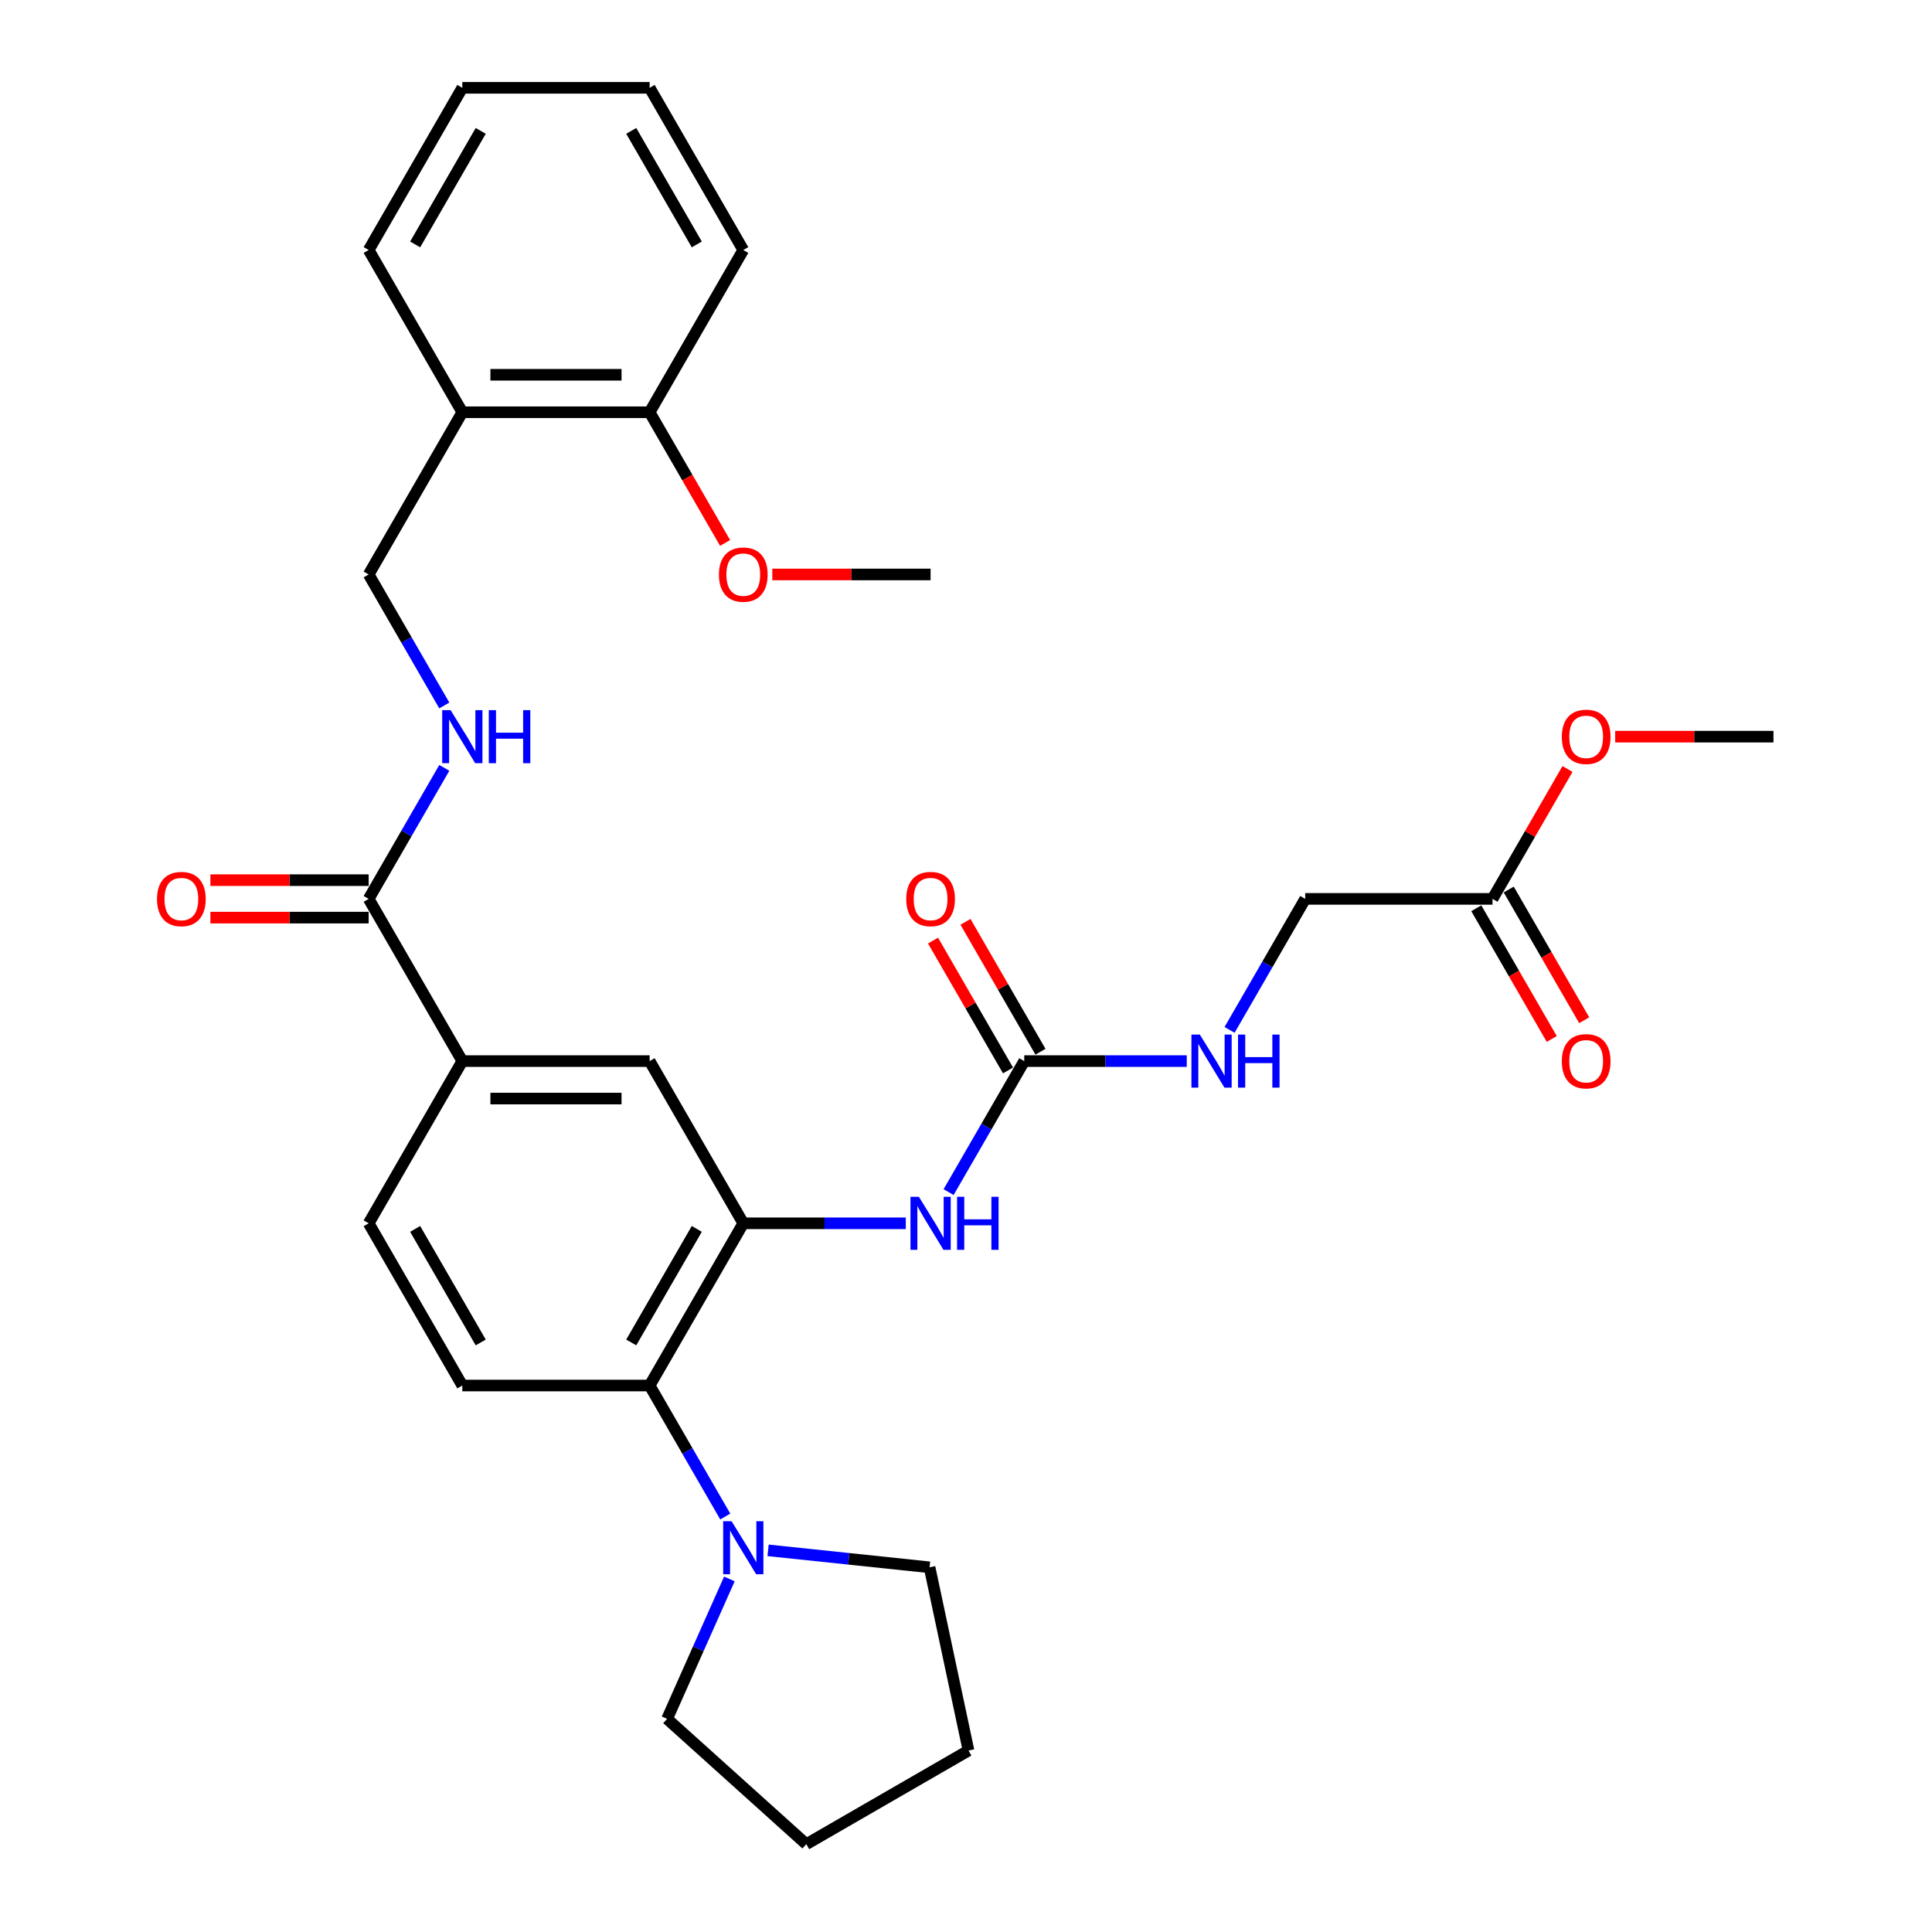 <?xml version='1.0' encoding='iso-8859-1'?>
<svg version='1.1' baseProfile='full'
              xmlns='http://www.w3.org/2000/svg'
                      xmlns:rdkit='http://www.rdkit.org/xml'
                      xmlns:xlink='http://www.w3.org/1999/xlink'
                  xml:space='preserve'
width='1000px' height='1000px' viewBox='0 0 1000 1000'>
<!-- END OF HEADER -->
<rect style='opacity:1.0;fill:#FFFFFF;stroke:none' width='1000' height='1000' x='0' y='0'> </rect>
<path class='bond-0' d='M 384.722,633.183 L 336.247,717.144' style='fill:none;fill-rule:evenodd;stroke:#000000;stroke-width:6px;stroke-linecap:butt;stroke-linejoin:miter;stroke-opacity:1' />
<path class='bond-0' d='M 360.658,636.082 L 326.726,694.855' style='fill:none;fill-rule:evenodd;stroke:#000000;stroke-width:6px;stroke-linecap:butt;stroke-linejoin:miter;stroke-opacity:1' />
<path class='bond-2' d='M 384.722,633.183 L 426.779,633.183' style='fill:none;fill-rule:evenodd;stroke:#000000;stroke-width:6px;stroke-linecap:butt;stroke-linejoin:miter;stroke-opacity:1' />
<path class='bond-2' d='M 426.779,633.183 L 468.835,633.183' style='fill:none;fill-rule:evenodd;stroke:#0000FF;stroke-width:6px;stroke-linecap:butt;stroke-linejoin:miter;stroke-opacity:1' />
<path class='bond-6' d='M 384.722,633.183 L 336.247,549.222' style='fill:none;fill-rule:evenodd;stroke:#000000;stroke-width:6px;stroke-linecap:butt;stroke-linejoin:miter;stroke-opacity:1' />
<path class='bond-3' d='M 336.247,717.144 L 355.821,751.048' style='fill:none;fill-rule:evenodd;stroke:#000000;stroke-width:6px;stroke-linecap:butt;stroke-linejoin:miter;stroke-opacity:1' />
<path class='bond-3' d='M 355.821,751.048 L 375.396,784.953' style='fill:none;fill-rule:evenodd;stroke:#0000FF;stroke-width:6px;stroke-linecap:butt;stroke-linejoin:miter;stroke-opacity:1' />
<path class='bond-8' d='M 336.247,717.144 L 239.297,717.144' style='fill:none;fill-rule:evenodd;stroke:#000000;stroke-width:6px;stroke-linecap:butt;stroke-linejoin:miter;stroke-opacity:1' />
<path class='bond-1' d='M 530.147,549.222 L 510.572,583.126' style='fill:none;fill-rule:evenodd;stroke:#000000;stroke-width:6px;stroke-linecap:butt;stroke-linejoin:miter;stroke-opacity:1' />
<path class='bond-1' d='M 510.572,583.126 L 490.997,617.031' style='fill:none;fill-rule:evenodd;stroke:#0000FF;stroke-width:6px;stroke-linecap:butt;stroke-linejoin:miter;stroke-opacity:1' />
<path class='bond-10' d='M 530.147,549.222 L 572.204,549.222' style='fill:none;fill-rule:evenodd;stroke:#000000;stroke-width:6px;stroke-linecap:butt;stroke-linejoin:miter;stroke-opacity:1' />
<path class='bond-10' d='M 572.204,549.222 L 614.26,549.222' style='fill:none;fill-rule:evenodd;stroke:#0000FF;stroke-width:6px;stroke-linecap:butt;stroke-linejoin:miter;stroke-opacity:1' />
<path class='bond-14' d='M 538.543,544.374 L 519.136,510.76' style='fill:none;fill-rule:evenodd;stroke:#000000;stroke-width:6px;stroke-linecap:butt;stroke-linejoin:miter;stroke-opacity:1' />
<path class='bond-14' d='M 519.136,510.76 L 499.729,477.146' style='fill:none;fill-rule:evenodd;stroke:#FF0000;stroke-width:6px;stroke-linecap:butt;stroke-linejoin:miter;stroke-opacity:1' />
<path class='bond-14' d='M 521.75,554.069 L 502.344,520.455' style='fill:none;fill-rule:evenodd;stroke:#000000;stroke-width:6px;stroke-linecap:butt;stroke-linejoin:miter;stroke-opacity:1' />
<path class='bond-14' d='M 502.344,520.455 L 482.937,486.841' style='fill:none;fill-rule:evenodd;stroke:#FF0000;stroke-width:6px;stroke-linecap:butt;stroke-linejoin:miter;stroke-opacity:1' />
<path class='bond-21' d='M 397.558,802.454 L 439.349,806.847' style='fill:none;fill-rule:evenodd;stroke:#0000FF;stroke-width:6px;stroke-linecap:butt;stroke-linejoin:miter;stroke-opacity:1' />
<path class='bond-21' d='M 439.349,806.847 L 481.14,811.239' style='fill:none;fill-rule:evenodd;stroke:#000000;stroke-width:6px;stroke-linecap:butt;stroke-linejoin:miter;stroke-opacity:1' />
<path class='bond-22' d='M 377.53,817.257 L 361.409,853.465' style='fill:none;fill-rule:evenodd;stroke:#0000FF;stroke-width:6px;stroke-linecap:butt;stroke-linejoin:miter;stroke-opacity:1' />
<path class='bond-22' d='M 361.409,853.465 L 345.288,889.673' style='fill:none;fill-rule:evenodd;stroke:#000000;stroke-width:6px;stroke-linecap:butt;stroke-linejoin:miter;stroke-opacity:1' />
<path class='bond-4' d='M 190.822,465.26 L 239.297,549.222' style='fill:none;fill-rule:evenodd;stroke:#000000;stroke-width:6px;stroke-linecap:butt;stroke-linejoin:miter;stroke-opacity:1' />
<path class='bond-7' d='M 190.822,465.26 L 210.396,431.356' style='fill:none;fill-rule:evenodd;stroke:#000000;stroke-width:6px;stroke-linecap:butt;stroke-linejoin:miter;stroke-opacity:1' />
<path class='bond-7' d='M 210.396,431.356 L 229.971,397.451' style='fill:none;fill-rule:evenodd;stroke:#0000FF;stroke-width:6px;stroke-linecap:butt;stroke-linejoin:miter;stroke-opacity:1' />
<path class='bond-15' d='M 190.822,455.565 L 149.86,455.565' style='fill:none;fill-rule:evenodd;stroke:#000000;stroke-width:6px;stroke-linecap:butt;stroke-linejoin:miter;stroke-opacity:1' />
<path class='bond-15' d='M 149.86,455.565 L 108.899,455.565' style='fill:none;fill-rule:evenodd;stroke:#FF0000;stroke-width:6px;stroke-linecap:butt;stroke-linejoin:miter;stroke-opacity:1' />
<path class='bond-15' d='M 190.822,474.955 L 149.86,474.955' style='fill:none;fill-rule:evenodd;stroke:#000000;stroke-width:6px;stroke-linecap:butt;stroke-linejoin:miter;stroke-opacity:1' />
<path class='bond-15' d='M 149.86,474.955 L 108.899,474.955' style='fill:none;fill-rule:evenodd;stroke:#FF0000;stroke-width:6px;stroke-linecap:butt;stroke-linejoin:miter;stroke-opacity:1' />
<path class='bond-5' d='M 239.297,549.222 L 336.247,549.222' style='fill:none;fill-rule:evenodd;stroke:#000000;stroke-width:6px;stroke-linecap:butt;stroke-linejoin:miter;stroke-opacity:1' />
<path class='bond-5' d='M 253.839,568.612 L 321.704,568.612' style='fill:none;fill-rule:evenodd;stroke:#000000;stroke-width:6px;stroke-linecap:butt;stroke-linejoin:miter;stroke-opacity:1' />
<path class='bond-13' d='M 239.297,549.222 L 190.822,633.183' style='fill:none;fill-rule:evenodd;stroke:#000000;stroke-width:6px;stroke-linecap:butt;stroke-linejoin:miter;stroke-opacity:1' />
<path class='bond-12' d='M 229.971,365.147 L 210.396,331.243' style='fill:none;fill-rule:evenodd;stroke:#0000FF;stroke-width:6px;stroke-linecap:butt;stroke-linejoin:miter;stroke-opacity:1' />
<path class='bond-12' d='M 210.396,331.243 L 190.822,297.338' style='fill:none;fill-rule:evenodd;stroke:#000000;stroke-width:6px;stroke-linecap:butt;stroke-linejoin:miter;stroke-opacity:1' />
<path class='bond-31' d='M 239.297,717.144 L 190.822,633.183' style='fill:none;fill-rule:evenodd;stroke:#000000;stroke-width:6px;stroke-linecap:butt;stroke-linejoin:miter;stroke-opacity:1' />
<path class='bond-31' d='M 248.818,694.855 L 214.885,636.082' style='fill:none;fill-rule:evenodd;stroke:#000000;stroke-width:6px;stroke-linecap:butt;stroke-linejoin:miter;stroke-opacity:1' />
<path class='bond-9' d='M 239.297,213.377 L 190.822,297.338' style='fill:none;fill-rule:evenodd;stroke:#000000;stroke-width:6px;stroke-linecap:butt;stroke-linejoin:miter;stroke-opacity:1' />
<path class='bond-16' d='M 239.297,213.377 L 336.247,213.377' style='fill:none;fill-rule:evenodd;stroke:#000000;stroke-width:6px;stroke-linecap:butt;stroke-linejoin:miter;stroke-opacity:1' />
<path class='bond-16' d='M 253.839,193.987 L 321.704,193.987' style='fill:none;fill-rule:evenodd;stroke:#000000;stroke-width:6px;stroke-linecap:butt;stroke-linejoin:miter;stroke-opacity:1' />
<path class='bond-23' d='M 239.297,213.377 L 190.822,129.416' style='fill:none;fill-rule:evenodd;stroke:#000000;stroke-width:6px;stroke-linecap:butt;stroke-linejoin:miter;stroke-opacity:1' />
<path class='bond-18' d='M 636.422,533.07 L 655.997,499.165' style='fill:none;fill-rule:evenodd;stroke:#0000FF;stroke-width:6px;stroke-linecap:butt;stroke-linejoin:miter;stroke-opacity:1' />
<path class='bond-18' d='M 655.997,499.165 L 675.572,465.26' style='fill:none;fill-rule:evenodd;stroke:#000000;stroke-width:6px;stroke-linecap:butt;stroke-linejoin:miter;stroke-opacity:1' />
<path class='bond-11' d='M 772.522,465.26 L 675.572,465.26' style='fill:none;fill-rule:evenodd;stroke:#000000;stroke-width:6px;stroke-linecap:butt;stroke-linejoin:miter;stroke-opacity:1' />
<path class='bond-17' d='M 764.125,470.108 L 783.656,503.935' style='fill:none;fill-rule:evenodd;stroke:#000000;stroke-width:6px;stroke-linecap:butt;stroke-linejoin:miter;stroke-opacity:1' />
<path class='bond-17' d='M 783.656,503.935 L 803.186,537.762' style='fill:none;fill-rule:evenodd;stroke:#FF0000;stroke-width:6px;stroke-linecap:butt;stroke-linejoin:miter;stroke-opacity:1' />
<path class='bond-17' d='M 780.918,460.413 L 800.448,494.24' style='fill:none;fill-rule:evenodd;stroke:#000000;stroke-width:6px;stroke-linecap:butt;stroke-linejoin:miter;stroke-opacity:1' />
<path class='bond-17' d='M 800.448,494.24 L 819.978,528.067' style='fill:none;fill-rule:evenodd;stroke:#FF0000;stroke-width:6px;stroke-linecap:butt;stroke-linejoin:miter;stroke-opacity:1' />
<path class='bond-19' d='M 772.522,465.26 L 791.929,431.647' style='fill:none;fill-rule:evenodd;stroke:#000000;stroke-width:6px;stroke-linecap:butt;stroke-linejoin:miter;stroke-opacity:1' />
<path class='bond-19' d='M 791.929,431.647 L 811.335,398.033' style='fill:none;fill-rule:evenodd;stroke:#FF0000;stroke-width:6px;stroke-linecap:butt;stroke-linejoin:miter;stroke-opacity:1' />
<path class='bond-20' d='M 336.247,213.377 L 355.777,247.204' style='fill:none;fill-rule:evenodd;stroke:#000000;stroke-width:6px;stroke-linecap:butt;stroke-linejoin:miter;stroke-opacity:1' />
<path class='bond-20' d='M 355.777,247.204 L 375.307,281.031' style='fill:none;fill-rule:evenodd;stroke:#FF0000;stroke-width:6px;stroke-linecap:butt;stroke-linejoin:miter;stroke-opacity:1' />
<path class='bond-24' d='M 336.247,213.377 L 384.722,129.416' style='fill:none;fill-rule:evenodd;stroke:#000000;stroke-width:6px;stroke-linecap:butt;stroke-linejoin:miter;stroke-opacity:1' />
<path class='bond-25' d='M 836.024,381.299 L 876.985,381.299' style='fill:none;fill-rule:evenodd;stroke:#FF0000;stroke-width:6px;stroke-linecap:butt;stroke-linejoin:miter;stroke-opacity:1' />
<path class='bond-25' d='M 876.985,381.299 L 917.947,381.299' style='fill:none;fill-rule:evenodd;stroke:#000000;stroke-width:6px;stroke-linecap:butt;stroke-linejoin:miter;stroke-opacity:1' />
<path class='bond-26' d='M 399.749,297.338 L 440.71,297.338' style='fill:none;fill-rule:evenodd;stroke:#FF0000;stroke-width:6px;stroke-linecap:butt;stroke-linejoin:miter;stroke-opacity:1' />
<path class='bond-26' d='M 440.71,297.338 L 481.672,297.338' style='fill:none;fill-rule:evenodd;stroke:#000000;stroke-width:6px;stroke-linecap:butt;stroke-linejoin:miter;stroke-opacity:1' />
<path class='bond-28' d='M 481.14,811.239 L 501.298,906.07' style='fill:none;fill-rule:evenodd;stroke:#000000;stroke-width:6px;stroke-linecap:butt;stroke-linejoin:miter;stroke-opacity:1' />
<path class='bond-27' d='M 345.288,889.673 L 417.336,954.545' style='fill:none;fill-rule:evenodd;stroke:#000000;stroke-width:6px;stroke-linecap:butt;stroke-linejoin:miter;stroke-opacity:1' />
<path class='bond-29' d='M 190.822,129.416 L 239.297,45.455' style='fill:none;fill-rule:evenodd;stroke:#000000;stroke-width:6px;stroke-linecap:butt;stroke-linejoin:miter;stroke-opacity:1' />
<path class='bond-29' d='M 214.885,126.517 L 248.818,67.744' style='fill:none;fill-rule:evenodd;stroke:#000000;stroke-width:6px;stroke-linecap:butt;stroke-linejoin:miter;stroke-opacity:1' />
<path class='bond-33' d='M 384.722,129.416 L 336.247,45.455' style='fill:none;fill-rule:evenodd;stroke:#000000;stroke-width:6px;stroke-linecap:butt;stroke-linejoin:miter;stroke-opacity:1' />
<path class='bond-33' d='M 360.658,126.517 L 326.726,67.744' style='fill:none;fill-rule:evenodd;stroke:#000000;stroke-width:6px;stroke-linecap:butt;stroke-linejoin:miter;stroke-opacity:1' />
<path class='bond-32' d='M 417.336,954.545 L 501.298,906.07' style='fill:none;fill-rule:evenodd;stroke:#000000;stroke-width:6px;stroke-linecap:butt;stroke-linejoin:miter;stroke-opacity:1' />
<path class='bond-30' d='M 239.297,45.455 L 336.247,45.455' style='fill:none;fill-rule:evenodd;stroke:#000000;stroke-width:6px;stroke-linecap:butt;stroke-linejoin:miter;stroke-opacity:1' />
<path  class='atom-3' d='M 475.603 619.455
L 484.599 633.997
Q 485.491 635.432, 486.926 638.03
Q 488.361 640.628, 488.439 640.784
L 488.439 619.455
L 492.084 619.455
L 492.084 646.911
L 488.322 646.911
L 478.666 631.011
Q 477.542 629.15, 476.339 627.017
Q 475.176 624.884, 474.827 624.225
L 474.827 646.911
L 471.259 646.911
L 471.259 619.455
L 475.603 619.455
' fill='#0000FF'/>
<path  class='atom-3' d='M 495.38 619.455
L 499.103 619.455
L 499.103 631.127
L 513.142 631.127
L 513.142 619.455
L 516.864 619.455
L 516.864 646.911
L 513.142 646.911
L 513.142 634.23
L 499.103 634.23
L 499.103 646.911
L 495.38 646.911
L 495.38 619.455
' fill='#0000FF'/>
<path  class='atom-4' d='M 378.653 787.377
L 387.649 801.919
Q 388.541 803.354, 389.976 805.953
Q 391.411 808.551, 391.489 808.706
L 391.489 787.377
L 395.134 787.377
L 395.134 814.833
L 391.372 814.833
L 381.716 798.933
Q 380.592 797.072, 379.389 794.939
Q 378.226 792.806, 377.877 792.147
L 377.877 814.833
L 374.309 814.833
L 374.309 787.377
L 378.653 787.377
' fill='#0000FF'/>
<path  class='atom-8' d='M 233.228 367.571
L 242.224 382.114
Q 243.116 383.548, 244.551 386.147
Q 245.986 388.745, 246.064 388.9
L 246.064 367.571
L 249.709 367.571
L 249.709 395.027
L 245.947 395.027
L 236.291 379.128
Q 235.167 377.266, 233.964 375.133
Q 232.801 373, 232.452 372.341
L 232.452 395.027
L 228.884 395.027
L 228.884 367.571
L 233.228 367.571
' fill='#0000FF'/>
<path  class='atom-8' d='M 253.005 367.571
L 256.728 367.571
L 256.728 379.244
L 270.767 379.244
L 270.767 367.571
L 274.489 367.571
L 274.489 395.027
L 270.767 395.027
L 270.767 382.346
L 256.728 382.346
L 256.728 395.027
L 253.005 395.027
L 253.005 367.571
' fill='#0000FF'/>
<path  class='atom-11' d='M 621.028 535.493
L 630.024 550.036
Q 630.916 551.471, 632.351 554.069
Q 633.786 556.667, 633.864 556.822
L 633.864 535.493
L 637.509 535.493
L 637.509 562.95
L 633.747 562.95
L 624.091 547.05
Q 622.967 545.188, 621.764 543.056
Q 620.601 540.923, 620.252 540.263
L 620.252 562.95
L 616.684 562.95
L 616.684 535.493
L 621.028 535.493
' fill='#0000FF'/>
<path  class='atom-11' d='M 640.805 535.493
L 644.528 535.493
L 644.528 547.166
L 658.567 547.166
L 658.567 535.493
L 662.289 535.493
L 662.289 562.95
L 658.567 562.95
L 658.567 550.269
L 644.528 550.269
L 644.528 562.95
L 640.805 562.95
L 640.805 535.493
' fill='#0000FF'/>
<path  class='atom-15' d='M 469.068 465.338
Q 469.068 458.745, 472.326 455.061
Q 475.583 451.377, 481.672 451.377
Q 487.76 451.377, 491.018 455.061
Q 494.275 458.745, 494.275 465.338
Q 494.275 472.008, 490.979 475.809
Q 487.682 479.57, 481.672 479.57
Q 475.622 479.57, 472.326 475.809
Q 469.068 472.047, 469.068 465.338
M 481.672 476.468
Q 485.86 476.468, 488.109 473.676
Q 490.397 470.845, 490.397 465.338
Q 490.397 459.947, 488.109 457.233
Q 485.86 454.48, 481.672 454.48
Q 477.483 454.48, 475.195 457.194
Q 472.946 459.909, 472.946 465.338
Q 472.946 470.883, 475.195 473.676
Q 477.483 476.468, 481.672 476.468
' fill='#FF0000'/>
<path  class='atom-16' d='M 81.268 465.338
Q 81.268 458.745, 84.526 455.061
Q 87.783 451.377, 93.872 451.377
Q 99.96 451.377, 103.218 455.061
Q 106.475 458.745, 106.475 465.338
Q 106.475 472.008, 103.179 475.809
Q 99.882 479.57, 93.872 479.57
Q 87.822 479.57, 84.526 475.809
Q 81.268 472.047, 81.268 465.338
M 93.872 476.468
Q 98.06 476.468, 100.309 473.676
Q 102.597 470.845, 102.597 465.338
Q 102.597 459.947, 100.309 457.233
Q 98.06 454.48, 93.872 454.48
Q 89.683 454.48, 87.395 457.194
Q 85.146 459.909, 85.146 465.338
Q 85.146 470.883, 87.395 473.676
Q 89.683 476.468, 93.872 476.468
' fill='#FF0000'/>
<path  class='atom-18' d='M 808.393 549.299
Q 808.393 542.706, 811.651 539.022
Q 814.908 535.338, 820.997 535.338
Q 827.085 535.338, 830.343 539.022
Q 833.6 542.706, 833.6 549.299
Q 833.6 555.969, 830.304 559.77
Q 827.007 563.531, 820.997 563.531
Q 814.947 563.531, 811.651 559.77
Q 808.393 556.008, 808.393 549.299
M 820.997 560.429
Q 825.185 560.429, 827.434 557.637
Q 829.722 554.806, 829.722 549.299
Q 829.722 543.909, 827.434 541.194
Q 825.185 538.441, 820.997 538.441
Q 816.808 538.441, 814.52 541.155
Q 812.271 543.87, 812.271 549.299
Q 812.271 554.845, 814.52 557.637
Q 816.808 560.429, 820.997 560.429
' fill='#FF0000'/>
<path  class='atom-20' d='M 808.393 381.377
Q 808.393 374.784, 811.651 371.1
Q 814.908 367.416, 820.997 367.416
Q 827.085 367.416, 830.343 371.1
Q 833.6 374.784, 833.6 381.377
Q 833.6 388.047, 830.304 391.847
Q 827.007 395.609, 820.997 395.609
Q 814.947 395.609, 811.651 391.847
Q 808.393 388.086, 808.393 381.377
M 820.997 392.507
Q 825.185 392.507, 827.434 389.714
Q 829.722 386.884, 829.722 381.377
Q 829.722 375.986, 827.434 373.272
Q 825.185 370.518, 820.997 370.518
Q 816.808 370.518, 814.52 373.233
Q 812.271 375.948, 812.271 381.377
Q 812.271 386.922, 814.52 389.714
Q 816.808 392.507, 820.997 392.507
' fill='#FF0000'/>
<path  class='atom-21' d='M 372.118 297.416
Q 372.118 290.823, 375.376 287.139
Q 378.633 283.455, 384.722 283.455
Q 390.81 283.455, 394.068 287.139
Q 397.325 290.823, 397.325 297.416
Q 397.325 304.086, 394.029 307.886
Q 390.732 311.648, 384.722 311.648
Q 378.672 311.648, 375.376 307.886
Q 372.118 304.125, 372.118 297.416
M 384.722 308.545
Q 388.91 308.545, 391.159 305.753
Q 393.447 302.922, 393.447 297.416
Q 393.447 292.025, 391.159 289.311
Q 388.91 286.557, 384.722 286.557
Q 380.533 286.557, 378.245 289.272
Q 375.996 291.986, 375.996 297.416
Q 375.996 302.961, 378.245 305.753
Q 380.533 308.545, 384.722 308.545
' fill='#FF0000'/>
</svg>
